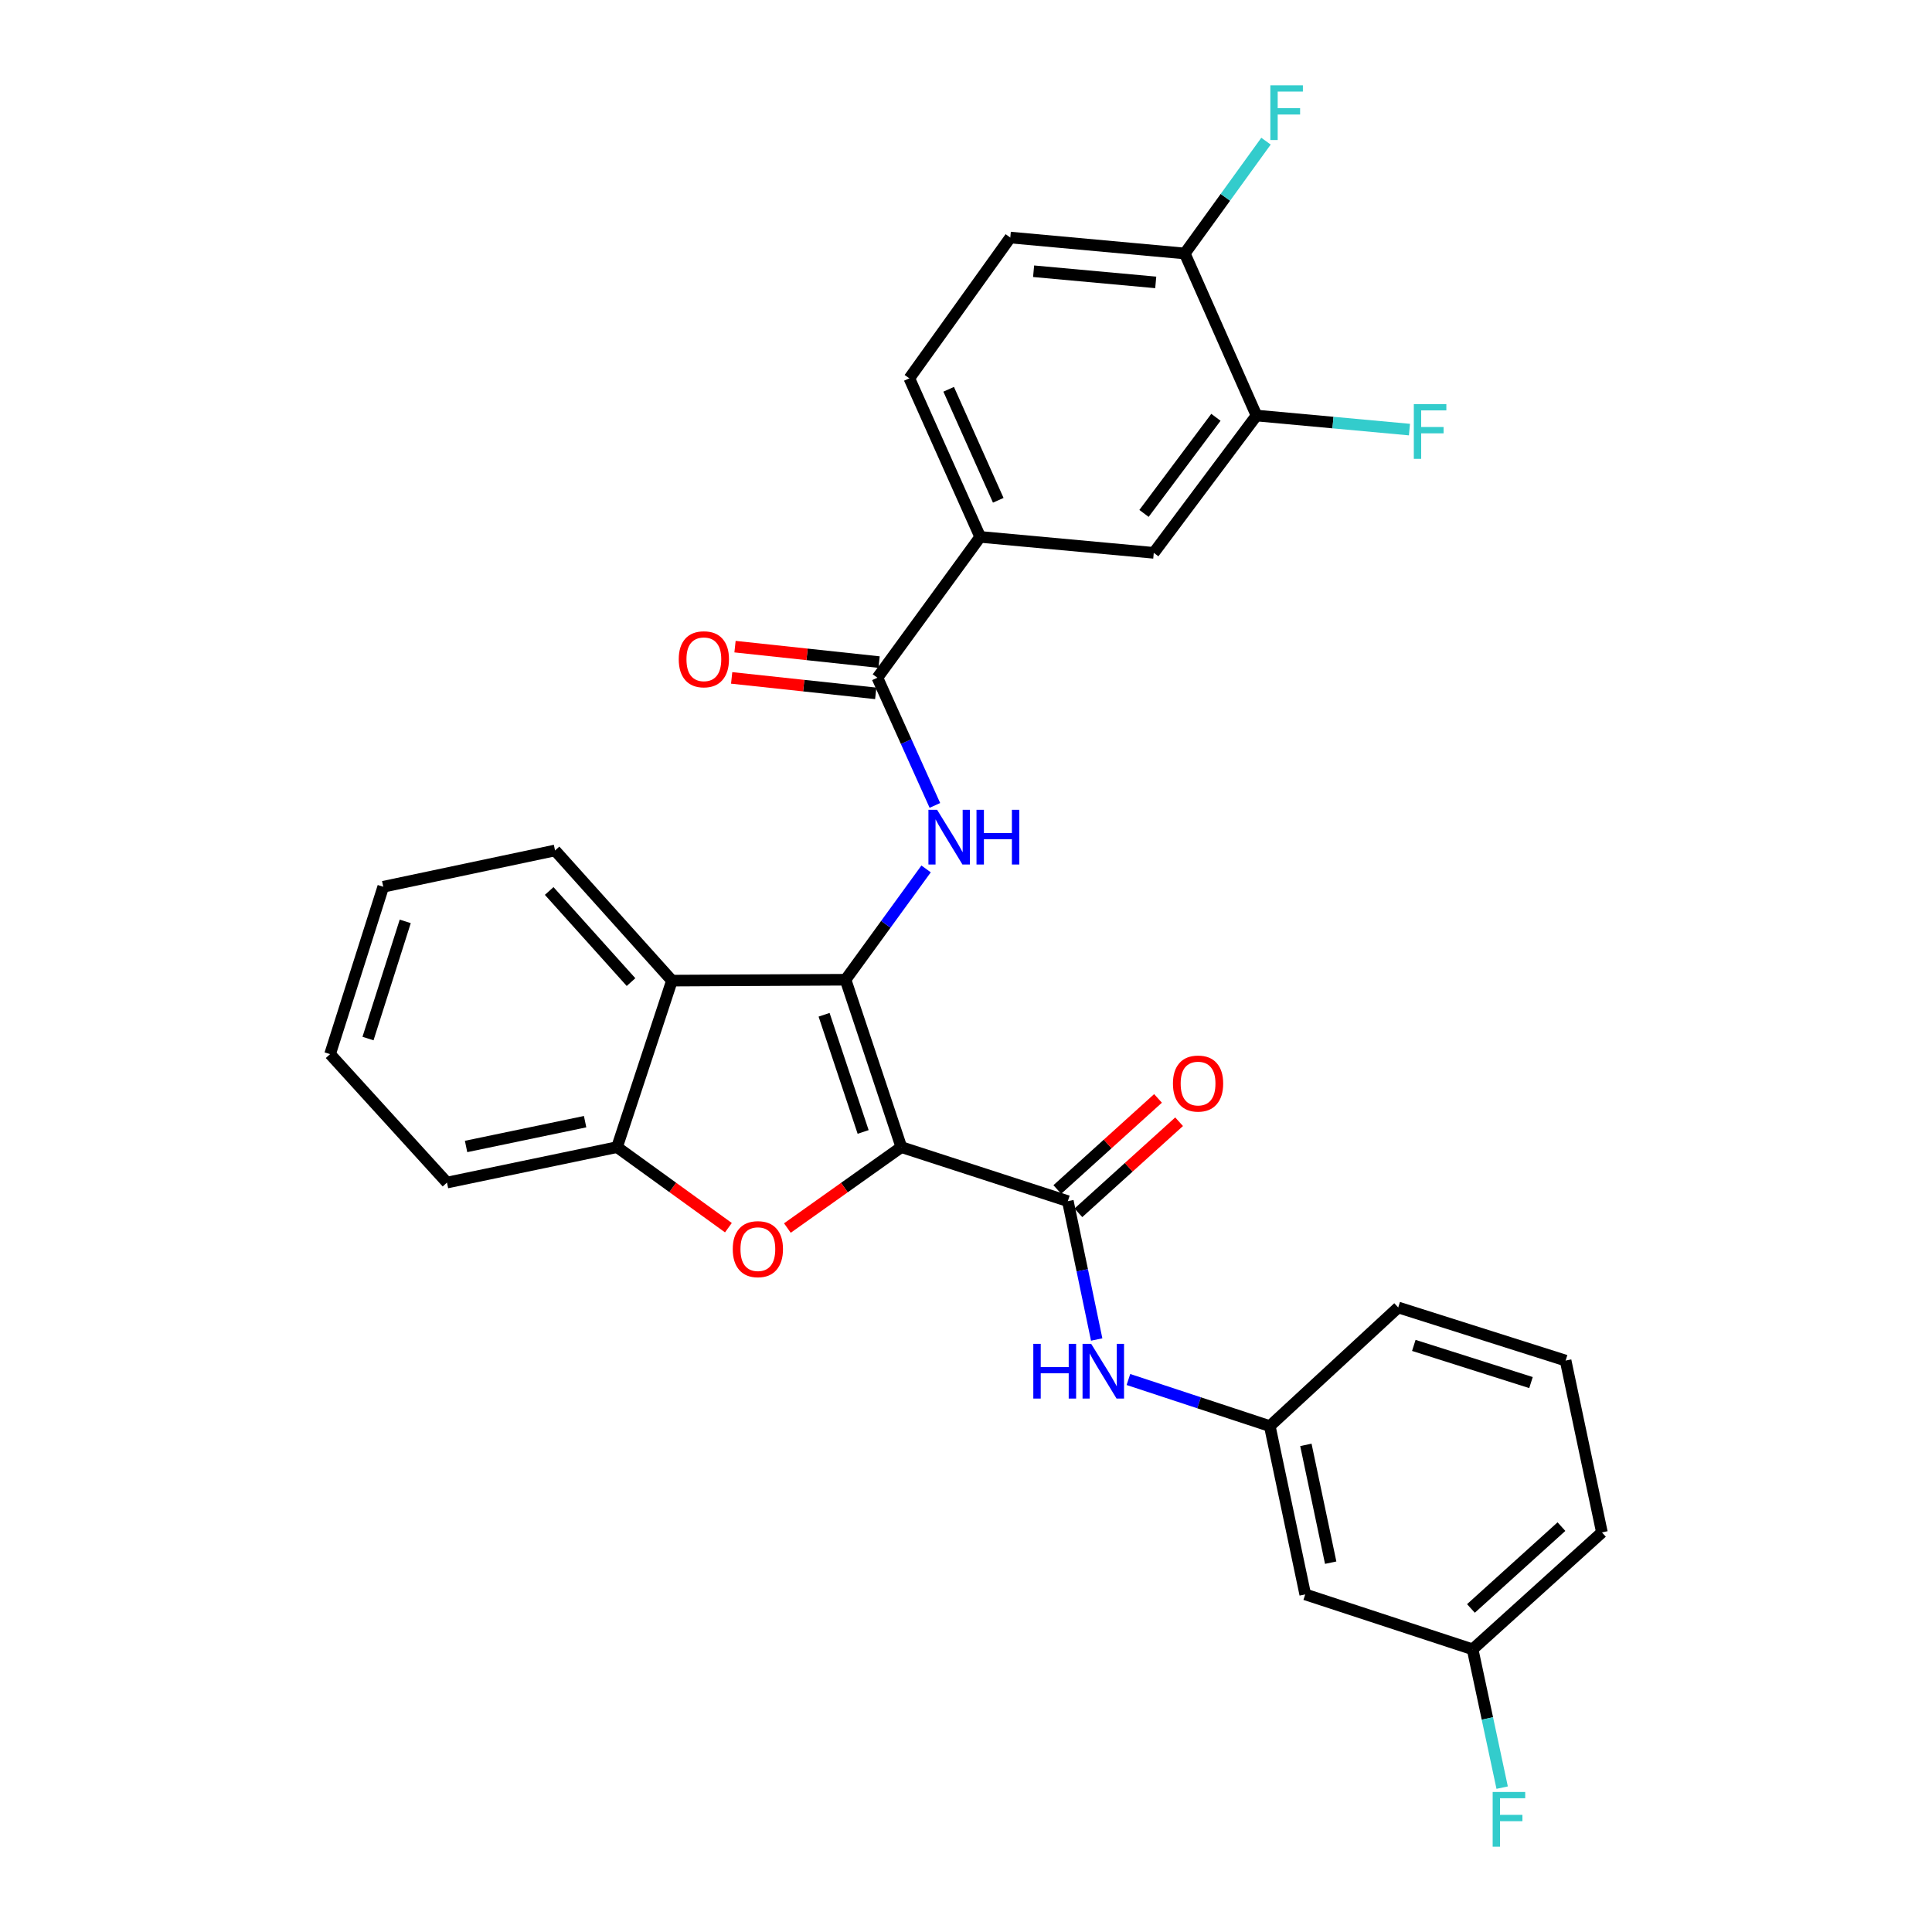 <?xml version='1.0' encoding='iso-8859-1'?>
<svg version='1.1' baseProfile='full'
              xmlns='http://www.w3.org/2000/svg'
                      xmlns:rdkit='http://www.rdkit.org/xml'
                      xmlns:xlink='http://www.w3.org/1999/xlink'
                  xml:space='preserve'
width='1000px' height='1000px' viewBox='0 0 1000 1000'>
<!-- END OF HEADER -->
<rect style='opacity:1.0;fill:#FFFFFF;stroke:none' width='1000' height='1000' x='0' y='0'> </rect>
<path class='bond-0' d='M 466.531,593.752 L 437.655,507.106' style='fill:none;fill-rule:evenodd;stroke:#000000;stroke-width:6px;stroke-linecap:butt;stroke-linejoin:miter;stroke-opacity:1' />
<path class='bond-0' d='M 446.762,585.9 L 426.548,525.248' style='fill:none;fill-rule:evenodd;stroke:#000000;stroke-width:6px;stroke-linecap:butt;stroke-linejoin:miter;stroke-opacity:1' />
<path class='bond-1' d='M 466.531,593.752 L 437.04,614.691' style='fill:none;fill-rule:evenodd;stroke:#000000;stroke-width:6px;stroke-linecap:butt;stroke-linejoin:miter;stroke-opacity:1' />
<path class='bond-1' d='M 437.04,614.691 L 407.548,635.631' style='fill:none;fill-rule:evenodd;stroke:#FF0000;stroke-width:6px;stroke-linecap:butt;stroke-linejoin:miter;stroke-opacity:1' />
<path class='bond-2' d='M 466.531,593.752 L 552.716,621.715' style='fill:none;fill-rule:evenodd;stroke:#000000;stroke-width:6px;stroke-linecap:butt;stroke-linejoin:miter;stroke-opacity:1' />
<path class='bond-3' d='M 437.655,507.106 L 458.5,478.427' style='fill:none;fill-rule:evenodd;stroke:#000000;stroke-width:6px;stroke-linecap:butt;stroke-linejoin:miter;stroke-opacity:1' />
<path class='bond-3' d='M 458.5,478.427 L 479.344,449.748' style='fill:none;fill-rule:evenodd;stroke:#0000FF;stroke-width:6px;stroke-linecap:butt;stroke-linejoin:miter;stroke-opacity:1' />
<path class='bond-4' d='M 437.655,507.106 L 347.8,507.567' style='fill:none;fill-rule:evenodd;stroke:#000000;stroke-width:6px;stroke-linecap:butt;stroke-linejoin:miter;stroke-opacity:1' />
<path class='bond-6' d='M 377.022,635.447 L 348.199,614.6' style='fill:none;fill-rule:evenodd;stroke:#FF0000;stroke-width:6px;stroke-linecap:butt;stroke-linejoin:miter;stroke-opacity:1' />
<path class='bond-6' d='M 348.199,614.6 L 319.376,593.752' style='fill:none;fill-rule:evenodd;stroke:#000000;stroke-width:6px;stroke-linecap:butt;stroke-linejoin:miter;stroke-opacity:1' />
<path class='bond-7' d='M 552.716,621.715 L 560.178,657.521' style='fill:none;fill-rule:evenodd;stroke:#000000;stroke-width:6px;stroke-linecap:butt;stroke-linejoin:miter;stroke-opacity:1' />
<path class='bond-7' d='M 560.178,657.521 L 567.64,693.327' style='fill:none;fill-rule:evenodd;stroke:#0000FF;stroke-width:6px;stroke-linecap:butt;stroke-linejoin:miter;stroke-opacity:1' />
<path class='bond-11' d='M 558.174,627.75 L 584.237,604.179' style='fill:none;fill-rule:evenodd;stroke:#000000;stroke-width:6px;stroke-linecap:butt;stroke-linejoin:miter;stroke-opacity:1' />
<path class='bond-11' d='M 584.237,604.179 L 610.3,580.608' style='fill:none;fill-rule:evenodd;stroke:#FF0000;stroke-width:6px;stroke-linecap:butt;stroke-linejoin:miter;stroke-opacity:1' />
<path class='bond-11' d='M 547.259,615.68 L 573.322,592.109' style='fill:none;fill-rule:evenodd;stroke:#000000;stroke-width:6px;stroke-linecap:butt;stroke-linejoin:miter;stroke-opacity:1' />
<path class='bond-11' d='M 573.322,592.109 L 599.385,568.539' style='fill:none;fill-rule:evenodd;stroke:#FF0000;stroke-width:6px;stroke-linecap:butt;stroke-linejoin:miter;stroke-opacity:1' />
<path class='bond-5' d='M 483.9,416.885 L 469.023,383.839' style='fill:none;fill-rule:evenodd;stroke:#0000FF;stroke-width:6px;stroke-linecap:butt;stroke-linejoin:miter;stroke-opacity:1' />
<path class='bond-5' d='M 469.023,383.839 L 454.146,350.793' style='fill:none;fill-rule:evenodd;stroke:#000000;stroke-width:6px;stroke-linecap:butt;stroke-linejoin:miter;stroke-opacity:1' />
<path class='bond-22' d='M 347.8,507.567 L 287.291,440.196' style='fill:none;fill-rule:evenodd;stroke:#000000;stroke-width:6px;stroke-linecap:butt;stroke-linejoin:miter;stroke-opacity:1' />
<path class='bond-22' d='M 326.617,508.335 L 284.26,461.175' style='fill:none;fill-rule:evenodd;stroke:#000000;stroke-width:6px;stroke-linecap:butt;stroke-linejoin:miter;stroke-opacity:1' />
<path class='bond-29' d='M 347.8,507.567 L 319.376,593.752' style='fill:none;fill-rule:evenodd;stroke:#000000;stroke-width:6px;stroke-linecap:butt;stroke-linejoin:miter;stroke-opacity:1' />
<path class='bond-8' d='M 454.146,350.793 L 507.341,277.897' style='fill:none;fill-rule:evenodd;stroke:#000000;stroke-width:6px;stroke-linecap:butt;stroke-linejoin:miter;stroke-opacity:1' />
<path class='bond-14' d='M 455.014,342.702 L 417.729,338.702' style='fill:none;fill-rule:evenodd;stroke:#000000;stroke-width:6px;stroke-linecap:butt;stroke-linejoin:miter;stroke-opacity:1' />
<path class='bond-14' d='M 417.729,338.702 L 380.444,334.702' style='fill:none;fill-rule:evenodd;stroke:#FF0000;stroke-width:6px;stroke-linecap:butt;stroke-linejoin:miter;stroke-opacity:1' />
<path class='bond-14' d='M 453.278,358.883 L 415.993,354.883' style='fill:none;fill-rule:evenodd;stroke:#000000;stroke-width:6px;stroke-linecap:butt;stroke-linejoin:miter;stroke-opacity:1' />
<path class='bond-14' d='M 415.993,354.883 L 378.708,350.882' style='fill:none;fill-rule:evenodd;stroke:#FF0000;stroke-width:6px;stroke-linecap:butt;stroke-linejoin:miter;stroke-opacity:1' />
<path class='bond-23' d='M 319.376,593.752 L 231.356,612.095' style='fill:none;fill-rule:evenodd;stroke:#000000;stroke-width:6px;stroke-linecap:butt;stroke-linejoin:miter;stroke-opacity:1' />
<path class='bond-23' d='M 302.853,580.572 L 241.239,593.413' style='fill:none;fill-rule:evenodd;stroke:#000000;stroke-width:6px;stroke-linecap:butt;stroke-linejoin:miter;stroke-opacity:1' />
<path class='bond-13' d='M 584.069,714.024 L 620.657,726.087' style='fill:none;fill-rule:evenodd;stroke:#0000FF;stroke-width:6px;stroke-linecap:butt;stroke-linejoin:miter;stroke-opacity:1' />
<path class='bond-13' d='M 620.657,726.087 L 657.245,738.15' style='fill:none;fill-rule:evenodd;stroke:#000000;stroke-width:6px;stroke-linecap:butt;stroke-linejoin:miter;stroke-opacity:1' />
<path class='bond-10' d='M 507.341,277.897 L 597.187,286.152' style='fill:none;fill-rule:evenodd;stroke:#000000;stroke-width:6px;stroke-linecap:butt;stroke-linejoin:miter;stroke-opacity:1' />
<path class='bond-16' d='M 507.341,277.897 L 470.672,195.826' style='fill:none;fill-rule:evenodd;stroke:#000000;stroke-width:6px;stroke-linecap:butt;stroke-linejoin:miter;stroke-opacity:1' />
<path class='bond-16' d='M 516.698,258.948 L 491.03,201.498' style='fill:none;fill-rule:evenodd;stroke:#000000;stroke-width:6px;stroke-linecap:butt;stroke-linejoin:miter;stroke-opacity:1' />
<path class='bond-9' d='M 650.365,215.083 L 597.187,286.152' style='fill:none;fill-rule:evenodd;stroke:#000000;stroke-width:6px;stroke-linecap:butt;stroke-linejoin:miter;stroke-opacity:1' />
<path class='bond-9' d='M 629.359,215.994 L 592.134,265.742' style='fill:none;fill-rule:evenodd;stroke:#000000;stroke-width:6px;stroke-linecap:butt;stroke-linejoin:miter;stroke-opacity:1' />
<path class='bond-18' d='M 650.365,215.083 L 689.95,218.719' style='fill:none;fill-rule:evenodd;stroke:#000000;stroke-width:6px;stroke-linecap:butt;stroke-linejoin:miter;stroke-opacity:1' />
<path class='bond-18' d='M 689.95,218.719 L 729.535,222.356' style='fill:none;fill-rule:evenodd;stroke:#33CCCC;stroke-width:6px;stroke-linecap:butt;stroke-linejoin:miter;stroke-opacity:1' />
<path class='bond-32' d='M 650.365,215.083 L 613.235,131.203' style='fill:none;fill-rule:evenodd;stroke:#000000;stroke-width:6px;stroke-linecap:butt;stroke-linejoin:miter;stroke-opacity:1' />
<path class='bond-12' d='M 613.235,131.203 L 522.927,122.949' style='fill:none;fill-rule:evenodd;stroke:#000000;stroke-width:6px;stroke-linecap:butt;stroke-linejoin:miter;stroke-opacity:1' />
<path class='bond-12' d='M 598.207,146.171 L 534.992,140.393' style='fill:none;fill-rule:evenodd;stroke:#000000;stroke-width:6px;stroke-linecap:butt;stroke-linejoin:miter;stroke-opacity:1' />
<path class='bond-20' d='M 613.235,131.203 L 634.258,102.136' style='fill:none;fill-rule:evenodd;stroke:#000000;stroke-width:6px;stroke-linecap:butt;stroke-linejoin:miter;stroke-opacity:1' />
<path class='bond-20' d='M 634.258,102.136 L 655.282,73.068' style='fill:none;fill-rule:evenodd;stroke:#33CCCC;stroke-width:6px;stroke-linecap:butt;stroke-linejoin:miter;stroke-opacity:1' />
<path class='bond-15' d='M 657.245,738.15 L 675.588,825.257' style='fill:none;fill-rule:evenodd;stroke:#000000;stroke-width:6px;stroke-linecap:butt;stroke-linejoin:miter;stroke-opacity:1' />
<path class='bond-15' d='M 675.92,747.862 L 688.761,808.837' style='fill:none;fill-rule:evenodd;stroke:#000000;stroke-width:6px;stroke-linecap:butt;stroke-linejoin:miter;stroke-opacity:1' />
<path class='bond-25' d='M 657.245,738.15 L 723.712,676.745' style='fill:none;fill-rule:evenodd;stroke:#000000;stroke-width:6px;stroke-linecap:butt;stroke-linejoin:miter;stroke-opacity:1' />
<path class='bond-19' d='M 675.588,825.257 L 762.225,853.681' style='fill:none;fill-rule:evenodd;stroke:#000000;stroke-width:6px;stroke-linecap:butt;stroke-linejoin:miter;stroke-opacity:1' />
<path class='bond-17' d='M 470.672,195.826 L 522.927,122.949' style='fill:none;fill-rule:evenodd;stroke:#000000;stroke-width:6px;stroke-linecap:butt;stroke-linejoin:miter;stroke-opacity:1' />
<path class='bond-21' d='M 762.225,853.681 L 769.871,889.477' style='fill:none;fill-rule:evenodd;stroke:#000000;stroke-width:6px;stroke-linecap:butt;stroke-linejoin:miter;stroke-opacity:1' />
<path class='bond-21' d='M 769.871,889.477 L 777.516,925.273' style='fill:none;fill-rule:evenodd;stroke:#33CCCC;stroke-width:6px;stroke-linecap:butt;stroke-linejoin:miter;stroke-opacity:1' />
<path class='bond-31' d='M 762.225,853.681 L 829.153,793.171' style='fill:none;fill-rule:evenodd;stroke:#000000;stroke-width:6px;stroke-linecap:butt;stroke-linejoin:miter;stroke-opacity:1' />
<path class='bond-31' d='M 761.351,832.533 L 808.201,790.177' style='fill:none;fill-rule:evenodd;stroke:#000000;stroke-width:6px;stroke-linecap:butt;stroke-linejoin:miter;stroke-opacity:1' />
<path class='bond-27' d='M 287.291,440.196 L 198.367,458.982' style='fill:none;fill-rule:evenodd;stroke:#000000;stroke-width:6px;stroke-linecap:butt;stroke-linejoin:miter;stroke-opacity:1' />
<path class='bond-28' d='M 231.356,612.095 L 170.847,545.619' style='fill:none;fill-rule:evenodd;stroke:#000000;stroke-width:6px;stroke-linecap:butt;stroke-linejoin:miter;stroke-opacity:1' />
<path class='bond-24' d='M 810.358,704.229 L 723.712,676.745' style='fill:none;fill-rule:evenodd;stroke:#000000;stroke-width:6px;stroke-linecap:butt;stroke-linejoin:miter;stroke-opacity:1' />
<path class='bond-24' d='M 792.441,715.618 L 731.788,696.38' style='fill:none;fill-rule:evenodd;stroke:#000000;stroke-width:6px;stroke-linecap:butt;stroke-linejoin:miter;stroke-opacity:1' />
<path class='bond-26' d='M 810.358,704.229 L 829.153,793.171' style='fill:none;fill-rule:evenodd;stroke:#000000;stroke-width:6px;stroke-linecap:butt;stroke-linejoin:miter;stroke-opacity:1' />
<path class='bond-30' d='M 198.367,458.982 L 170.847,545.619' style='fill:none;fill-rule:evenodd;stroke:#000000;stroke-width:6px;stroke-linecap:butt;stroke-linejoin:miter;stroke-opacity:1' />
<path class='bond-30' d='M 209.748,476.904 L 190.484,537.55' style='fill:none;fill-rule:evenodd;stroke:#000000;stroke-width:6px;stroke-linecap:butt;stroke-linejoin:miter;stroke-opacity:1' />
<path  class='atom-2' d='M 379.271 646.557
Q 379.271 639.757, 382.631 635.957
Q 385.991 632.157, 392.271 632.157
Q 398.551 632.157, 401.911 635.957
Q 405.271 639.757, 405.271 646.557
Q 405.271 653.437, 401.871 657.357
Q 398.471 661.237, 392.271 661.237
Q 386.031 661.237, 382.631 657.357
Q 379.271 653.477, 379.271 646.557
M 392.271 658.037
Q 396.591 658.037, 398.911 655.157
Q 401.271 652.237, 401.271 646.557
Q 401.271 640.997, 398.911 638.197
Q 396.591 635.357, 392.271 635.357
Q 387.951 635.357, 385.591 638.157
Q 383.271 640.957, 383.271 646.557
Q 383.271 652.277, 385.591 655.157
Q 387.951 658.037, 392.271 658.037
' fill='#FF0000'/>
<path  class='atom-4' d='M 485.034 419.147
L 494.314 434.147
Q 495.234 435.627, 496.714 438.307
Q 498.194 440.987, 498.274 441.147
L 498.274 419.147
L 502.034 419.147
L 502.034 447.467
L 498.154 447.467
L 488.194 431.067
Q 487.034 429.147, 485.794 426.947
Q 484.594 424.747, 484.234 424.067
L 484.234 447.467
L 480.554 447.467
L 480.554 419.147
L 485.034 419.147
' fill='#0000FF'/>
<path  class='atom-4' d='M 505.434 419.147
L 509.274 419.147
L 509.274 431.187
L 523.754 431.187
L 523.754 419.147
L 527.594 419.147
L 527.594 447.467
L 523.754 447.467
L 523.754 434.387
L 509.274 434.387
L 509.274 447.467
L 505.434 447.467
L 505.434 419.147
' fill='#0000FF'/>
<path  class='atom-8' d='M 534.84 695.575
L 538.68 695.575
L 538.68 707.615
L 553.16 707.615
L 553.16 695.575
L 557 695.575
L 557 723.895
L 553.16 723.895
L 553.16 710.815
L 538.68 710.815
L 538.68 723.895
L 534.84 723.895
L 534.84 695.575
' fill='#0000FF'/>
<path  class='atom-8' d='M 564.8 695.575
L 574.08 710.575
Q 575 712.055, 576.48 714.735
Q 577.96 717.415, 578.04 717.575
L 578.04 695.575
L 581.8 695.575
L 581.8 723.895
L 577.92 723.895
L 567.96 707.495
Q 566.8 705.575, 565.56 703.375
Q 564.36 701.175, 564 700.495
L 564 723.895
L 560.32 723.895
L 560.32 695.575
L 564.8 695.575
' fill='#0000FF'/>
<path  class='atom-12' d='M 607.115 560.842
Q 607.115 554.042, 610.475 550.242
Q 613.835 546.442, 620.115 546.442
Q 626.395 546.442, 629.755 550.242
Q 633.115 554.042, 633.115 560.842
Q 633.115 567.722, 629.715 571.642
Q 626.315 575.522, 620.115 575.522
Q 613.875 575.522, 610.475 571.642
Q 607.115 567.762, 607.115 560.842
M 620.115 572.322
Q 624.435 572.322, 626.755 569.442
Q 629.115 566.522, 629.115 560.842
Q 629.115 555.282, 626.755 552.482
Q 624.435 549.642, 620.115 549.642
Q 615.795 549.642, 613.435 552.442
Q 611.115 555.242, 611.115 560.842
Q 611.115 566.562, 613.435 569.442
Q 615.795 572.322, 620.115 572.322
' fill='#FF0000'/>
<path  class='atom-15' d='M 351.317 341.235
Q 351.317 334.435, 354.677 330.635
Q 358.037 326.835, 364.317 326.835
Q 370.597 326.835, 373.957 330.635
Q 377.317 334.435, 377.317 341.235
Q 377.317 348.115, 373.917 352.035
Q 370.517 355.915, 364.317 355.915
Q 358.077 355.915, 354.677 352.035
Q 351.317 348.155, 351.317 341.235
M 364.317 352.715
Q 368.637 352.715, 370.957 349.835
Q 373.317 346.915, 373.317 341.235
Q 373.317 335.675, 370.957 332.875
Q 368.637 330.035, 364.317 330.035
Q 359.997 330.035, 357.637 332.835
Q 355.317 335.635, 355.317 341.235
Q 355.317 346.955, 357.637 349.835
Q 359.997 352.715, 364.317 352.715
' fill='#FF0000'/>
<path  class='atom-19' d='M 731.791 209.177
L 748.631 209.177
L 748.631 212.417
L 735.591 212.417
L 735.591 221.017
L 747.191 221.017
L 747.191 224.297
L 735.591 224.297
L 735.591 237.497
L 731.791 237.497
L 731.791 209.177
' fill='#33CCCC'/>
<path  class='atom-21' d='M 657.531 44.157
L 674.371 44.157
L 674.371 47.397
L 661.331 47.397
L 661.331 55.997
L 672.931 55.997
L 672.931 59.277
L 661.331 59.277
L 661.331 72.477
L 657.531 72.477
L 657.531 44.157
' fill='#33CCCC'/>
<path  class='atom-22' d='M 772.601 927.523
L 789.441 927.523
L 789.441 930.763
L 776.401 930.763
L 776.401 939.363
L 788.001 939.363
L 788.001 942.643
L 776.401 942.643
L 776.401 955.843
L 772.601 955.843
L 772.601 927.523
' fill='#33CCCC'/>
</svg>
